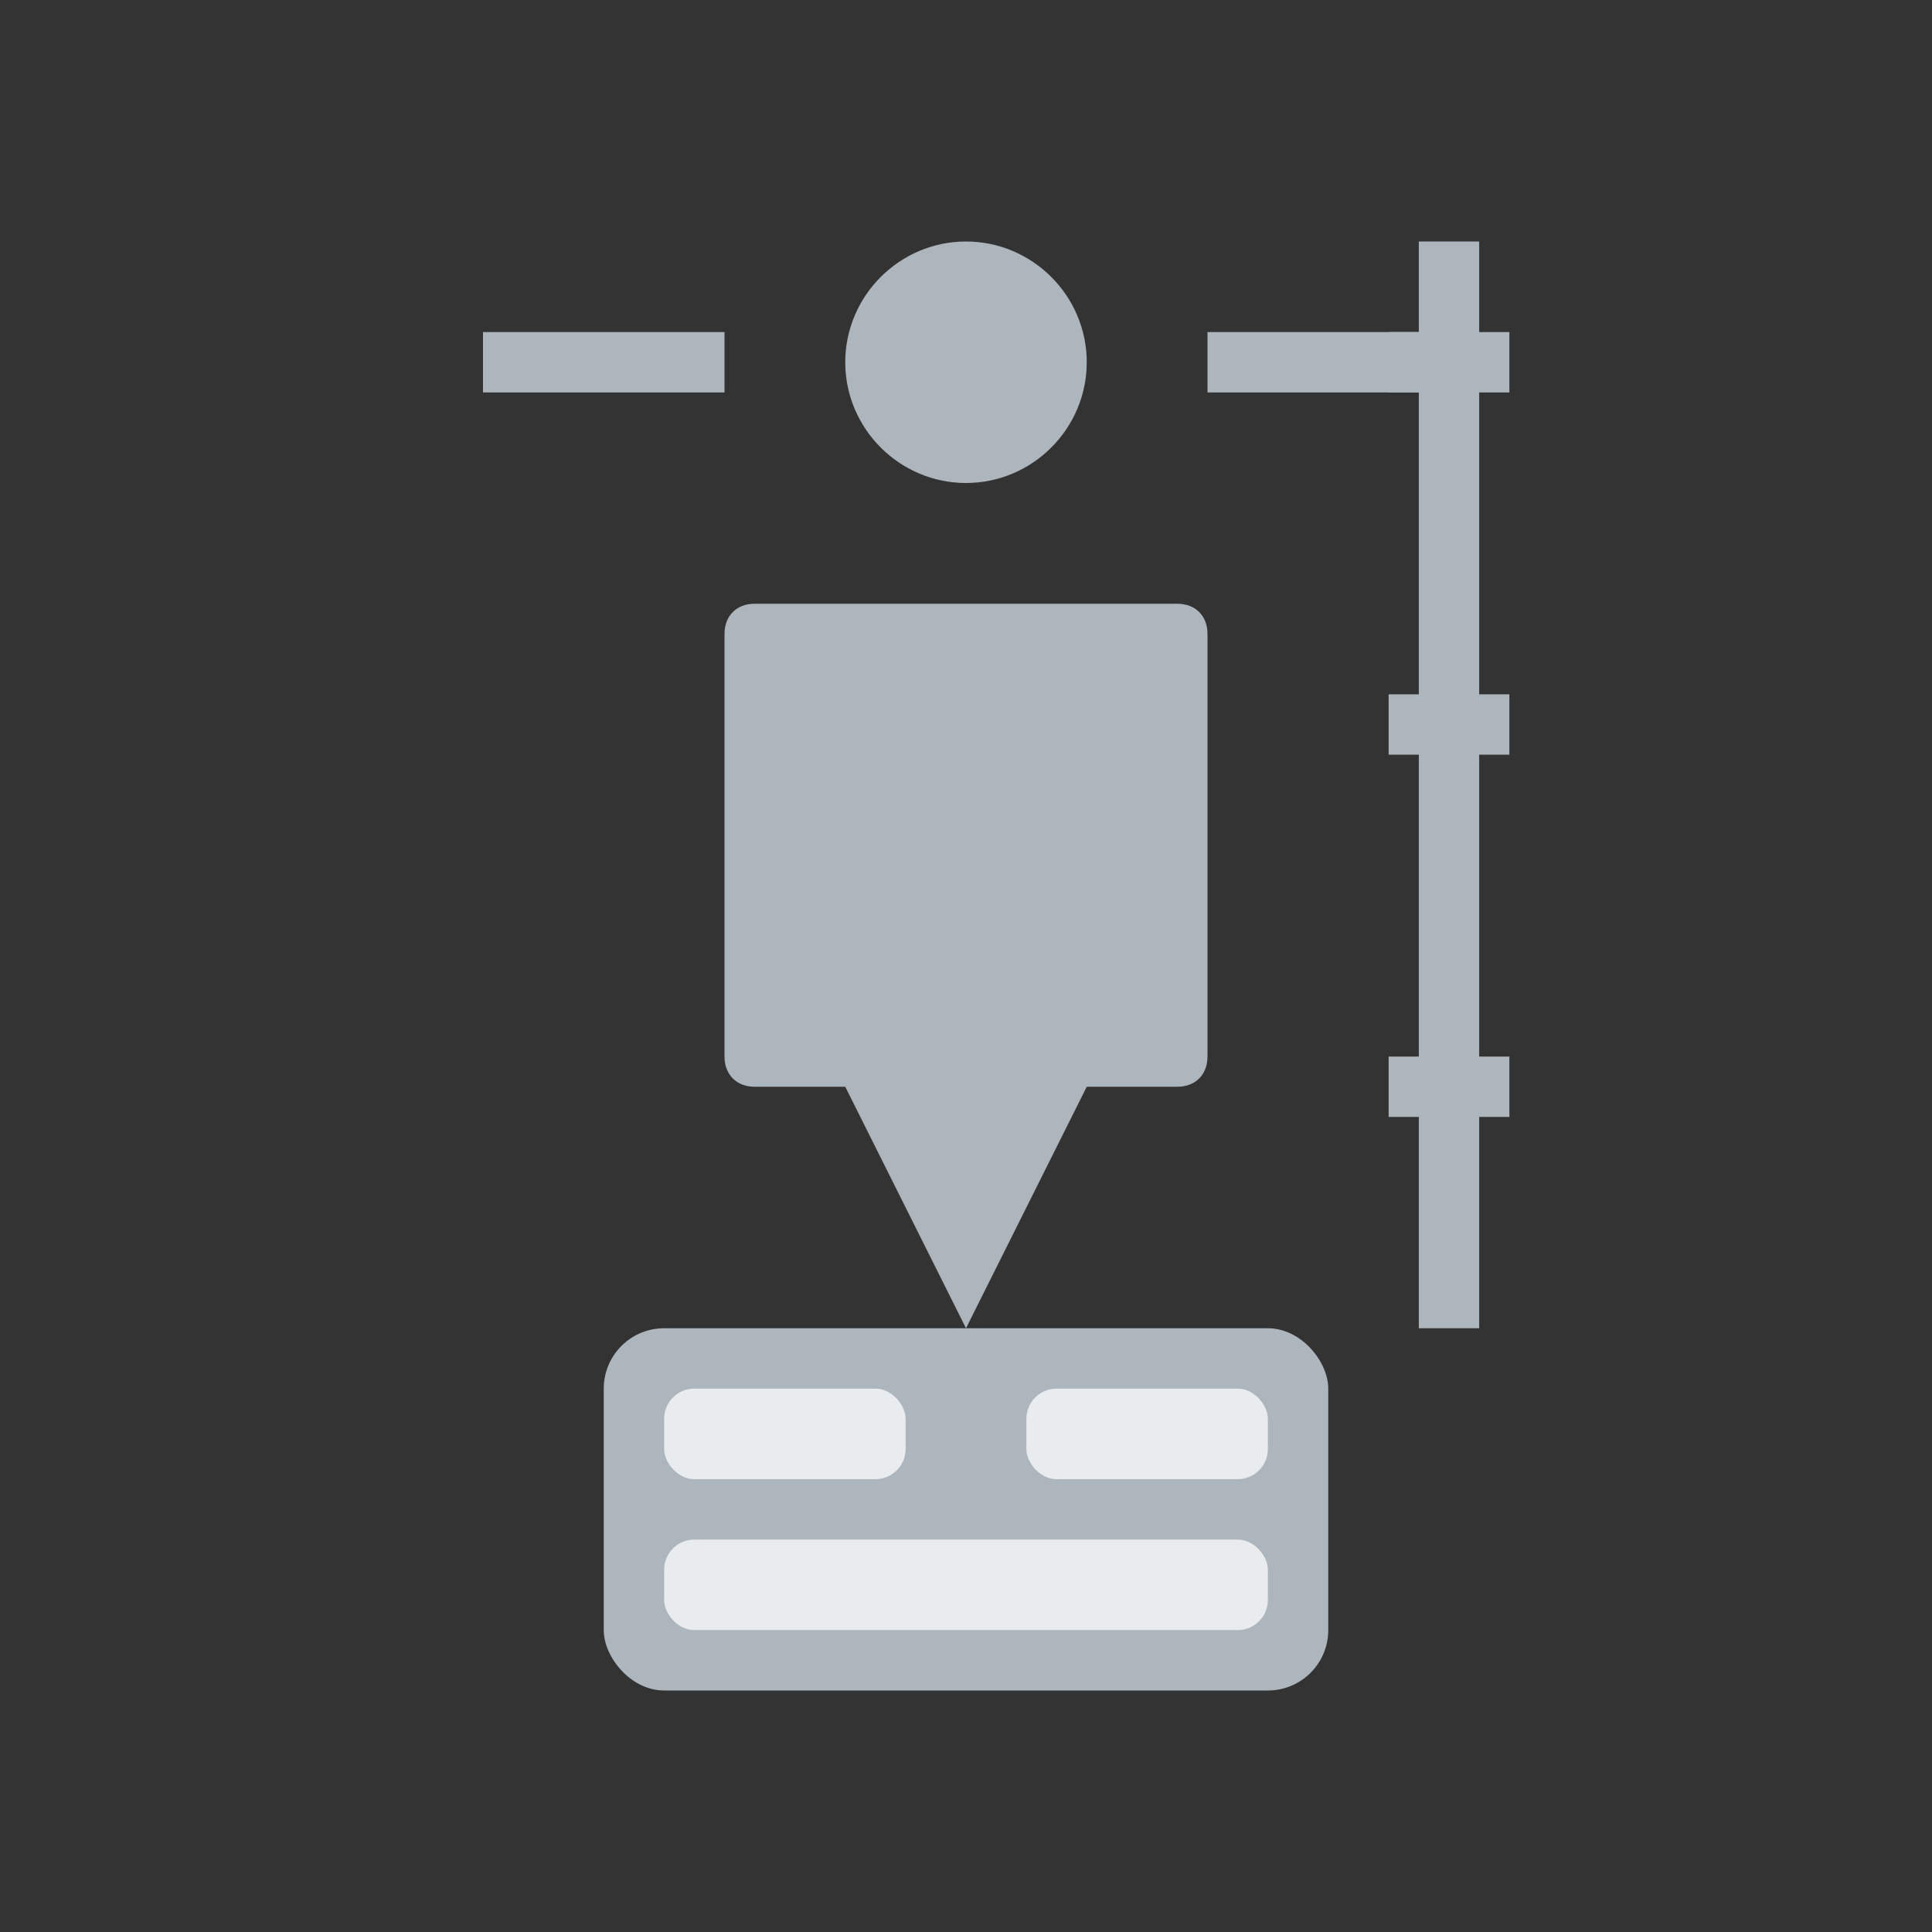 <svg width="64" height="64" viewBox="0 0 64 64" xmlns="http://www.w3.org/2000/svg"><rect x="0" y="0" width="64" height="64" fill="#333333" stroke="none"/>     <!-- Human silhouette with measurement lines -->     <path d="M32 8C34.2 8 36 9.8 36 12C36 14.2 34.2 16 32 16C29.8 16 28 14.2 28 12C28 9.8 29.8 8 32 8Z" fill="#adb5bd"/>     <path d="M39 20H25C24.4 20 24 20.4 24 21V35C24 35.6 24.4 36 25 36H28L32 44L36 36H39C39.6 36 40 35.6 40 35V21C40 20.4 39.6 20 39 20Z" fill="#adb5bd"/>          <!-- Horizontal measurement lines -->     <line x1="16" y1="12" x2="24" y2="12" stroke="#adb5bd" stroke-width="2"/>     <line x1="40" y1="12" x2="48" y2="12" stroke="#adb5bd" stroke-width="2"/>          <!-- Vertical measurement line -->     <line x1="48" y1="8" x2="48" y2="44" stroke="#adb5bd" stroke-width="2"/>          <!-- Measurement marks -->     <line x1="46" y1="12" x2="50" y2="12" stroke="#adb5bd" stroke-width="2"/>     <line x1="46" y1="24" x2="50" y2="24" stroke="#adb5bd" stroke-width="2"/>     <line x1="46" y1="36" x2="50" y2="36" stroke="#adb5bd" stroke-width="2"/>          <!-- Calculator bottom -->     <rect x="20" y="44" width="24" height="12" rx="2" fill="#adb5bd"/>     <rect x="22" y="46" width="8" height="3" rx="1" fill="#e9ecef"/>     <rect x="34" y="46" width="8" height="3" rx="1" fill="#e9ecef"/>     <rect x="22" y="51" width="20" height="3" rx="1" fill="#e9ecef"/> </svg>